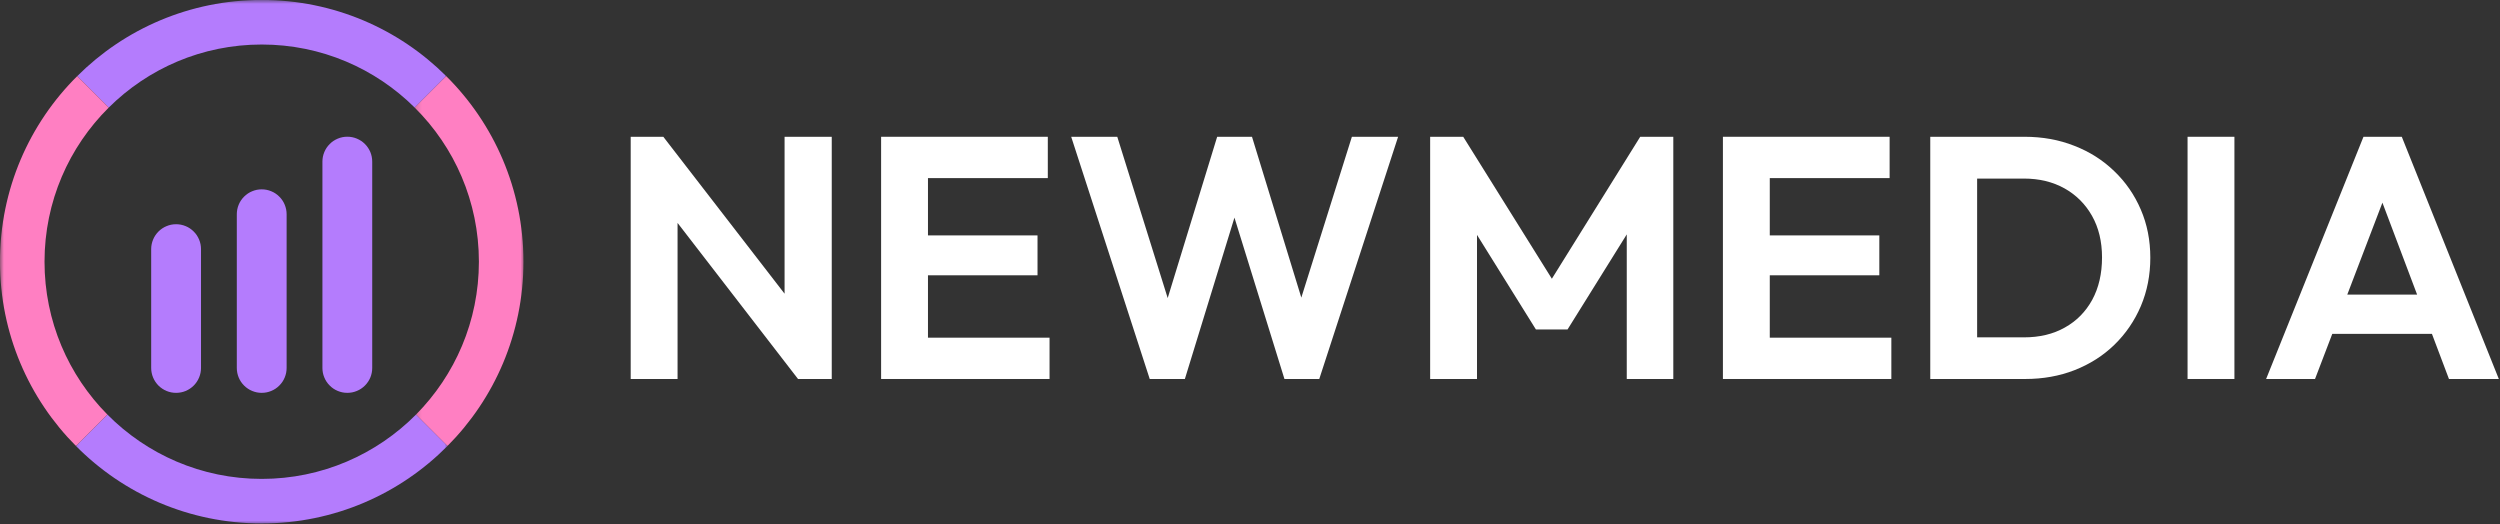<svg xmlns="http://www.w3.org/2000/svg" width="329" height="69" viewBox="0 0 329 69" fill="none"><rect x="0" y="0" width="329" height="69" fill="#333333" stroke="none"/><path d="M83 49.875V18H87.292L89.167 24.167V49.875H83ZM105.021 49.875L86.125 25.396L87.292 18L106.208 42.479L105.021 49.875ZM105.021 49.875L103.25 43.896V18H109.458V49.875H105.021Z" fill="white"></path><path d="M115.954 49.875V18H122.12V49.875H115.954ZM120.474 49.875V44.438H138.12V49.875H120.474ZM120.474 36.229V30.979H136.537V36.229H120.474ZM120.474 23.438V18H137.891V23.438H120.474Z" fill="white"></path><path d="M151.304 49.875L140.97 18H147.033L154.699 42.521H152.658L160.179 18H164.762L172.283 42.521H170.199L177.908 18H183.991L173.616 49.875H169.033L161.449 25.396H163.449L155.929 49.875H151.304Z" fill="white"></path><path d="M188.207 49.875V18H192.561L205.477 38.688H202.977L215.852 18H220.207V49.875H214.082V28.562L215.269 28.938L206.29 43.354H202.123L193.144 28.938L194.373 28.562V49.875H188.207Z" fill="white"></path><path d="M226.736 49.875V18H232.902V49.875H226.736ZM231.256 49.875V44.438H248.902V49.875H231.256ZM231.256 36.229V30.979H247.319V36.229H231.256ZM231.256 23.438V18H248.673V23.438H231.256Z" fill="white"></path><path d="M258.231 49.875V44.396H266.356C268.408 44.396 270.2 43.969 271.731 43.104C273.273 42.245 274.471 41.031 275.336 39.458C276.195 37.875 276.627 36.016 276.627 33.875C276.627 31.792 276.19 29.974 275.315 28.417C274.44 26.865 273.231 25.656 271.69 24.792C270.148 23.932 268.367 23.5 266.356 23.5H258.106V18H266.44C268.799 18 270.981 18.396 272.981 19.188C274.992 19.969 276.742 21.078 278.231 22.521C279.731 23.953 280.898 25.641 281.731 27.583C282.565 29.516 282.981 31.625 282.981 33.917C282.981 36.208 282.565 38.333 281.731 40.292C280.898 42.24 279.737 43.932 278.252 45.375C276.778 46.807 275.033 47.917 273.023 48.708C271.023 49.49 268.856 49.875 266.523 49.875H258.231ZM254.023 49.875V18H260.19V49.875H254.023Z" fill="white"></path><path d="M287.883 49.875V18H294.05V49.875H287.883Z" fill="white"></path><path d="M298.221 49.875L311.033 18H316.075L328.846 49.875H322.283L312.408 23.708H314.658L304.658 49.875H298.221ZM305.013 43.938V38.771H322.138V43.938H305.013Z" fill="white"></path><mask id="mask0_36_57" style="mask-type:luminance" maskUnits="userSpaceOnUse" x="9" y="0" width="51" height="69"><path d="M9.215 0H59.215V69H9.215V0Z" fill="white"></path></mask><g mask="url(#mask0_36_57)"><path d="M54.75 54.555C49.566 59.781 42.383 63.023 34.441 63.023C26.5 63.023 19.312 59.781 14.133 54.555L9.996 58.691C16.219 64.988 24.875 68.887 34.441 68.887C44.008 68.887 52.66 64.988 58.887 58.691L54.75 54.555ZM34.441 5.859C42.301 5.859 49.41 9.027 54.574 14.16L58.719 10.016C52.504 3.816 43.918 -0.008 34.441 -0.008C24.965 -0.008 16.379 3.816 10.164 10.016L14.309 14.16C19.473 9.027 26.582 5.859 34.441 5.859Z" fill="#B47CFD"></path></g><mask id="mask1_36_57" style="mask-type:luminance" maskUnits="userSpaceOnUse" x="0" y="9" width="16" height="51"><path d="M0 9.105H15.215V59.105H0V9.105Z" fill="white"></path></mask><g mask="url(#mask1_36_57)"><path d="M5.859 34.441C5.859 42.281 9.016 49.391 14.133 54.555L9.996 58.691C3.809 52.477 -0.004 43.898 -0.004 34.441C-0.004 24.891 3.883 16.246 10.164 10.016L14.309 14.16C9.09 19.332 5.859 26.508 5.859 34.441Z" fill="#FF7FC2"></path></g><mask id="mask2_36_57" style="mask-type:luminance" maskUnits="userSpaceOnUse" x="54" y="9" width="15" height="51"><path d="M54.215 9.105H69V59.105H54.215V9.105Z" fill="white"></path></mask><g mask="url(#mask2_36_57)"><path d="M68.887 34.441C68.887 43.898 65.074 52.477 58.887 58.691L54.75 54.555C59.863 49.391 63.023 42.281 63.023 34.441C63.023 26.508 59.793 19.332 54.574 14.16L58.719 10.016C65 16.246 68.887 24.891 68.887 34.441Z" fill="#FF7FC2"></path></g><path d="M23.176 29.508C23.609 29.508 24.027 29.59 24.43 29.758C24.832 29.922 25.184 30.16 25.492 30.469C25.801 30.773 26.035 31.129 26.203 31.531C26.371 31.934 26.453 32.352 26.453 32.785V48.422C26.453 48.855 26.371 49.273 26.203 49.676C26.035 50.078 25.801 50.434 25.492 50.742C25.184 51.047 24.832 51.285 24.43 51.453C24.027 51.617 23.609 51.699 23.176 51.699C22.738 51.699 22.32 51.617 21.922 51.453C21.52 51.285 21.164 51.047 20.855 50.742C20.551 50.434 20.312 50.078 20.145 49.676C19.98 49.273 19.895 48.855 19.895 48.422V32.785C19.895 32.352 19.98 31.934 20.145 31.531C20.312 31.129 20.551 30.773 20.855 30.469C21.164 30.16 21.52 29.922 21.922 29.758C22.32 29.59 22.738 29.508 23.176 29.508Z" fill="#B47CFD"></path><path d="M34.441 24.918C34.875 24.918 35.293 25 35.695 25.168C36.098 25.332 36.453 25.57 36.758 25.879C37.066 26.183 37.305 26.539 37.469 26.941C37.637 27.344 37.719 27.762 37.719 28.195V48.422C37.719 48.855 37.637 49.273 37.469 49.676C37.305 50.078 37.066 50.434 36.758 50.738C36.453 51.047 36.098 51.285 35.695 51.449C35.293 51.617 34.875 51.699 34.441 51.699C34.008 51.699 33.586 51.617 33.188 51.449C32.785 51.285 32.43 51.047 32.121 50.738C31.816 50.434 31.578 50.078 31.41 49.676C31.246 49.273 31.164 48.855 31.164 48.422V28.195C31.164 27.762 31.246 27.344 31.41 26.941C31.578 26.539 31.816 26.183 32.121 25.879C32.43 25.57 32.785 25.332 33.188 25.168C33.586 25 34.008 24.918 34.441 24.918Z" fill="#B47CFD"></path><path d="M45.707 17.992C46.141 17.992 46.562 18.074 46.961 18.242C47.363 18.41 47.719 18.644 48.027 18.953C48.332 19.262 48.57 19.613 48.738 20.015C48.902 20.418 48.984 20.836 48.984 21.273V48.422C48.984 48.855 48.902 49.273 48.738 49.676C48.57 50.078 48.332 50.434 48.027 50.738C47.719 51.047 47.363 51.285 46.961 51.449C46.562 51.617 46.141 51.699 45.707 51.699C45.273 51.699 44.855 51.617 44.453 51.449C44.051 51.285 43.695 51.047 43.391 50.738C43.082 50.434 42.844 50.078 42.68 49.676C42.512 49.273 42.43 48.855 42.43 48.422V21.273C42.43 20.836 42.512 20.418 42.68 20.015C42.844 19.613 43.082 19.262 43.391 18.953C43.695 18.644 44.051 18.41 44.453 18.242C44.855 18.074 45.273 17.992 45.707 17.992Z" fill="#B47CFD"></path></svg>